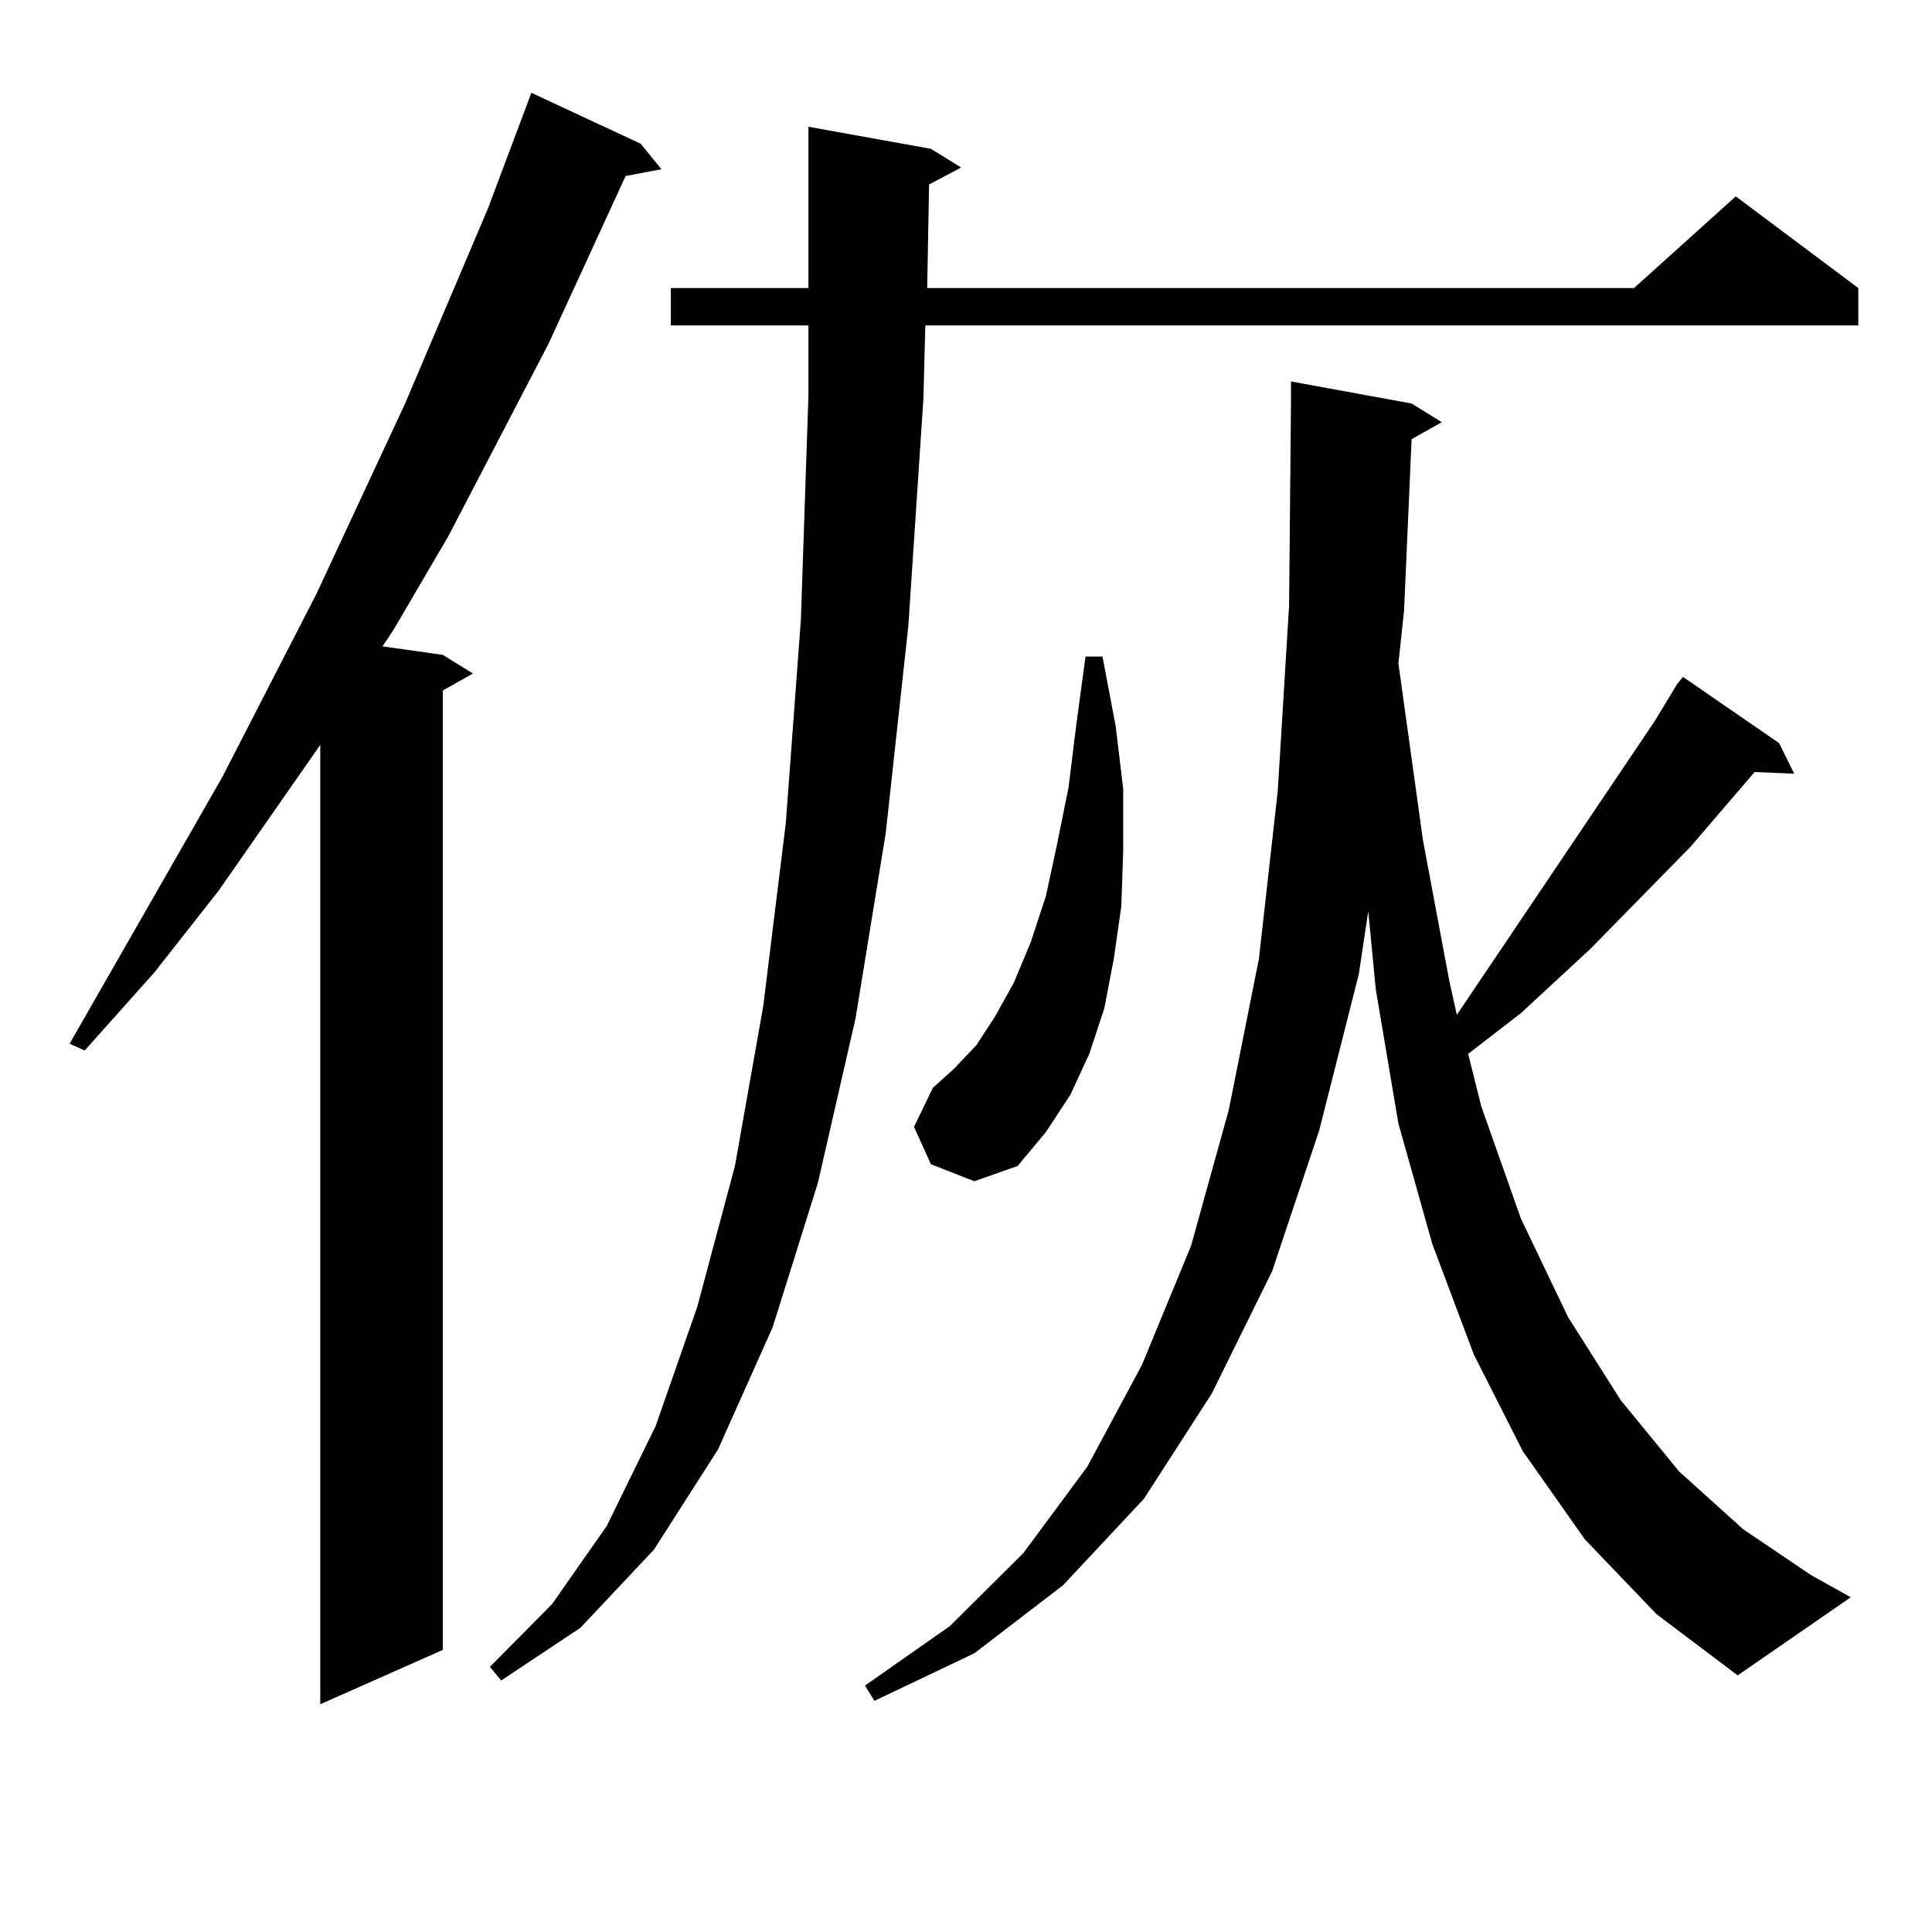 <?xml version="1.0" encoding="utf-8"?>
<!-- Generator: Adobe Illustrator 16.0.0, SVG Export Plug-In . SVG Version: 6.00 Build 0)  -->
<!DOCTYPE svg PUBLIC "-//W3C//DTD SVG 1.1//EN" "http://www.w3.org/Graphics/SVG/1.1/DTD/svg11.dtd">
<svg version="1.1" id="图层_1" xmlns="http://www.w3.org/2000/svg" xmlns:xlink="http://www.w3.org/1999/xlink" x="0px" y="0px"
	 width="1000px" height="1000px" viewBox="0 0 1000 1000" enable-background="new 0 0 1000 1000" xml:space="preserve">
<path d="M331.626,74.398l10.731,13.184l-18.536,3.516l-39.999,87.012l-51.706,99.316l-28.292,48.34l-5.854,8.789l31.219,4.395
	l15.609,9.668l-15.609,8.789v496.582l-63.413,28.125V385.531l-52.682,75.586l-33.17,42.188l-36.097,40.43l-7.805-3.516
	l79.022-137.988l48.779-94.922l45.853-98.438l42.926-101.074l22.438-59.766L331.626,74.398z M480.891,95.492l-0.976,53.613H845.76
	l52.682-47.461l63.413,47.461v19.336H478.939l-0.976,37.793l-7.805,117.773l-11.707,107.227l-15.609,95.801l-19.512,85.254
	l-23.414,74.707l-28.292,63.281l-33.17,51.855l-38.048,40.43l-40.975,27.246l-5.854-7.031l32.194-32.52l28.292-40.43l25.365-51.855
	l21.463-61.523l19.512-72.949l14.634-82.617l11.707-94.922l7.805-105.469l3.902-116.016v-36.035h-71.218v-19.336h71.218v-72.07
	V65.609l63.413,11.426l15.609,9.668L480.891,95.492z M730.641,227.328l-3.902,88.77l-2.927,27.246l12.683,91.406l13.658,72.949
	l3.902,17.578l102.437-152.051l11.707-19.336l2.927-3.516l49.755,34.277l7.805,15.82l-20.487-0.879l-33.17,38.672L823.321,491
	l-36.097,33.398l-27.316,21.094l6.829,27.246l20.487,58.008l24.39,50.977l27.316,43.066l30.243,36.914l33.17,29.883l35.121,23.73
	l20.487,11.426l-58.535,40.43l-41.95-31.641l-37.072-38.672L788.2,751.156l-25.365-50.098l-21.463-57.129l-17.561-62.402
	l-11.707-69.434l-3.902-40.43l-4.878,32.52l-20.487,80.859l-24.39,72.949l-31.219,63.281l-35.121,54.492l-41.95,44.824
	l-45.853,35.156l-51.706,24.609l-4.878-7.91l43.901-30.762l38.048-37.793l33.17-44.824l28.292-52.734l25.365-61.523l19.512-70.313
	l15.609-78.223l9.756-87.012l5.854-95.801l0.976-104.59v-11.426l62.438,11.426l15.609,9.668L730.641,227.328z M481.866,602.621
	l-8.78-19.336l9.756-20.215l10.731-9.668l11.707-12.305l9.756-14.941l9.756-17.578l8.78-21.094l7.805-23.73l5.854-27.246
	l5.854-29.004l3.902-31.641l4.878-36.035h8.78l6.829,36.035l3.902,32.52v31.641l-0.976,29.004l-3.902,27.246l-4.878,25.488
	l-7.805,23.73l-9.756,21.094l-12.683,19.336L526.743,603.5l-22.438,7.91L481.866,602.621z"/>
</svg>
